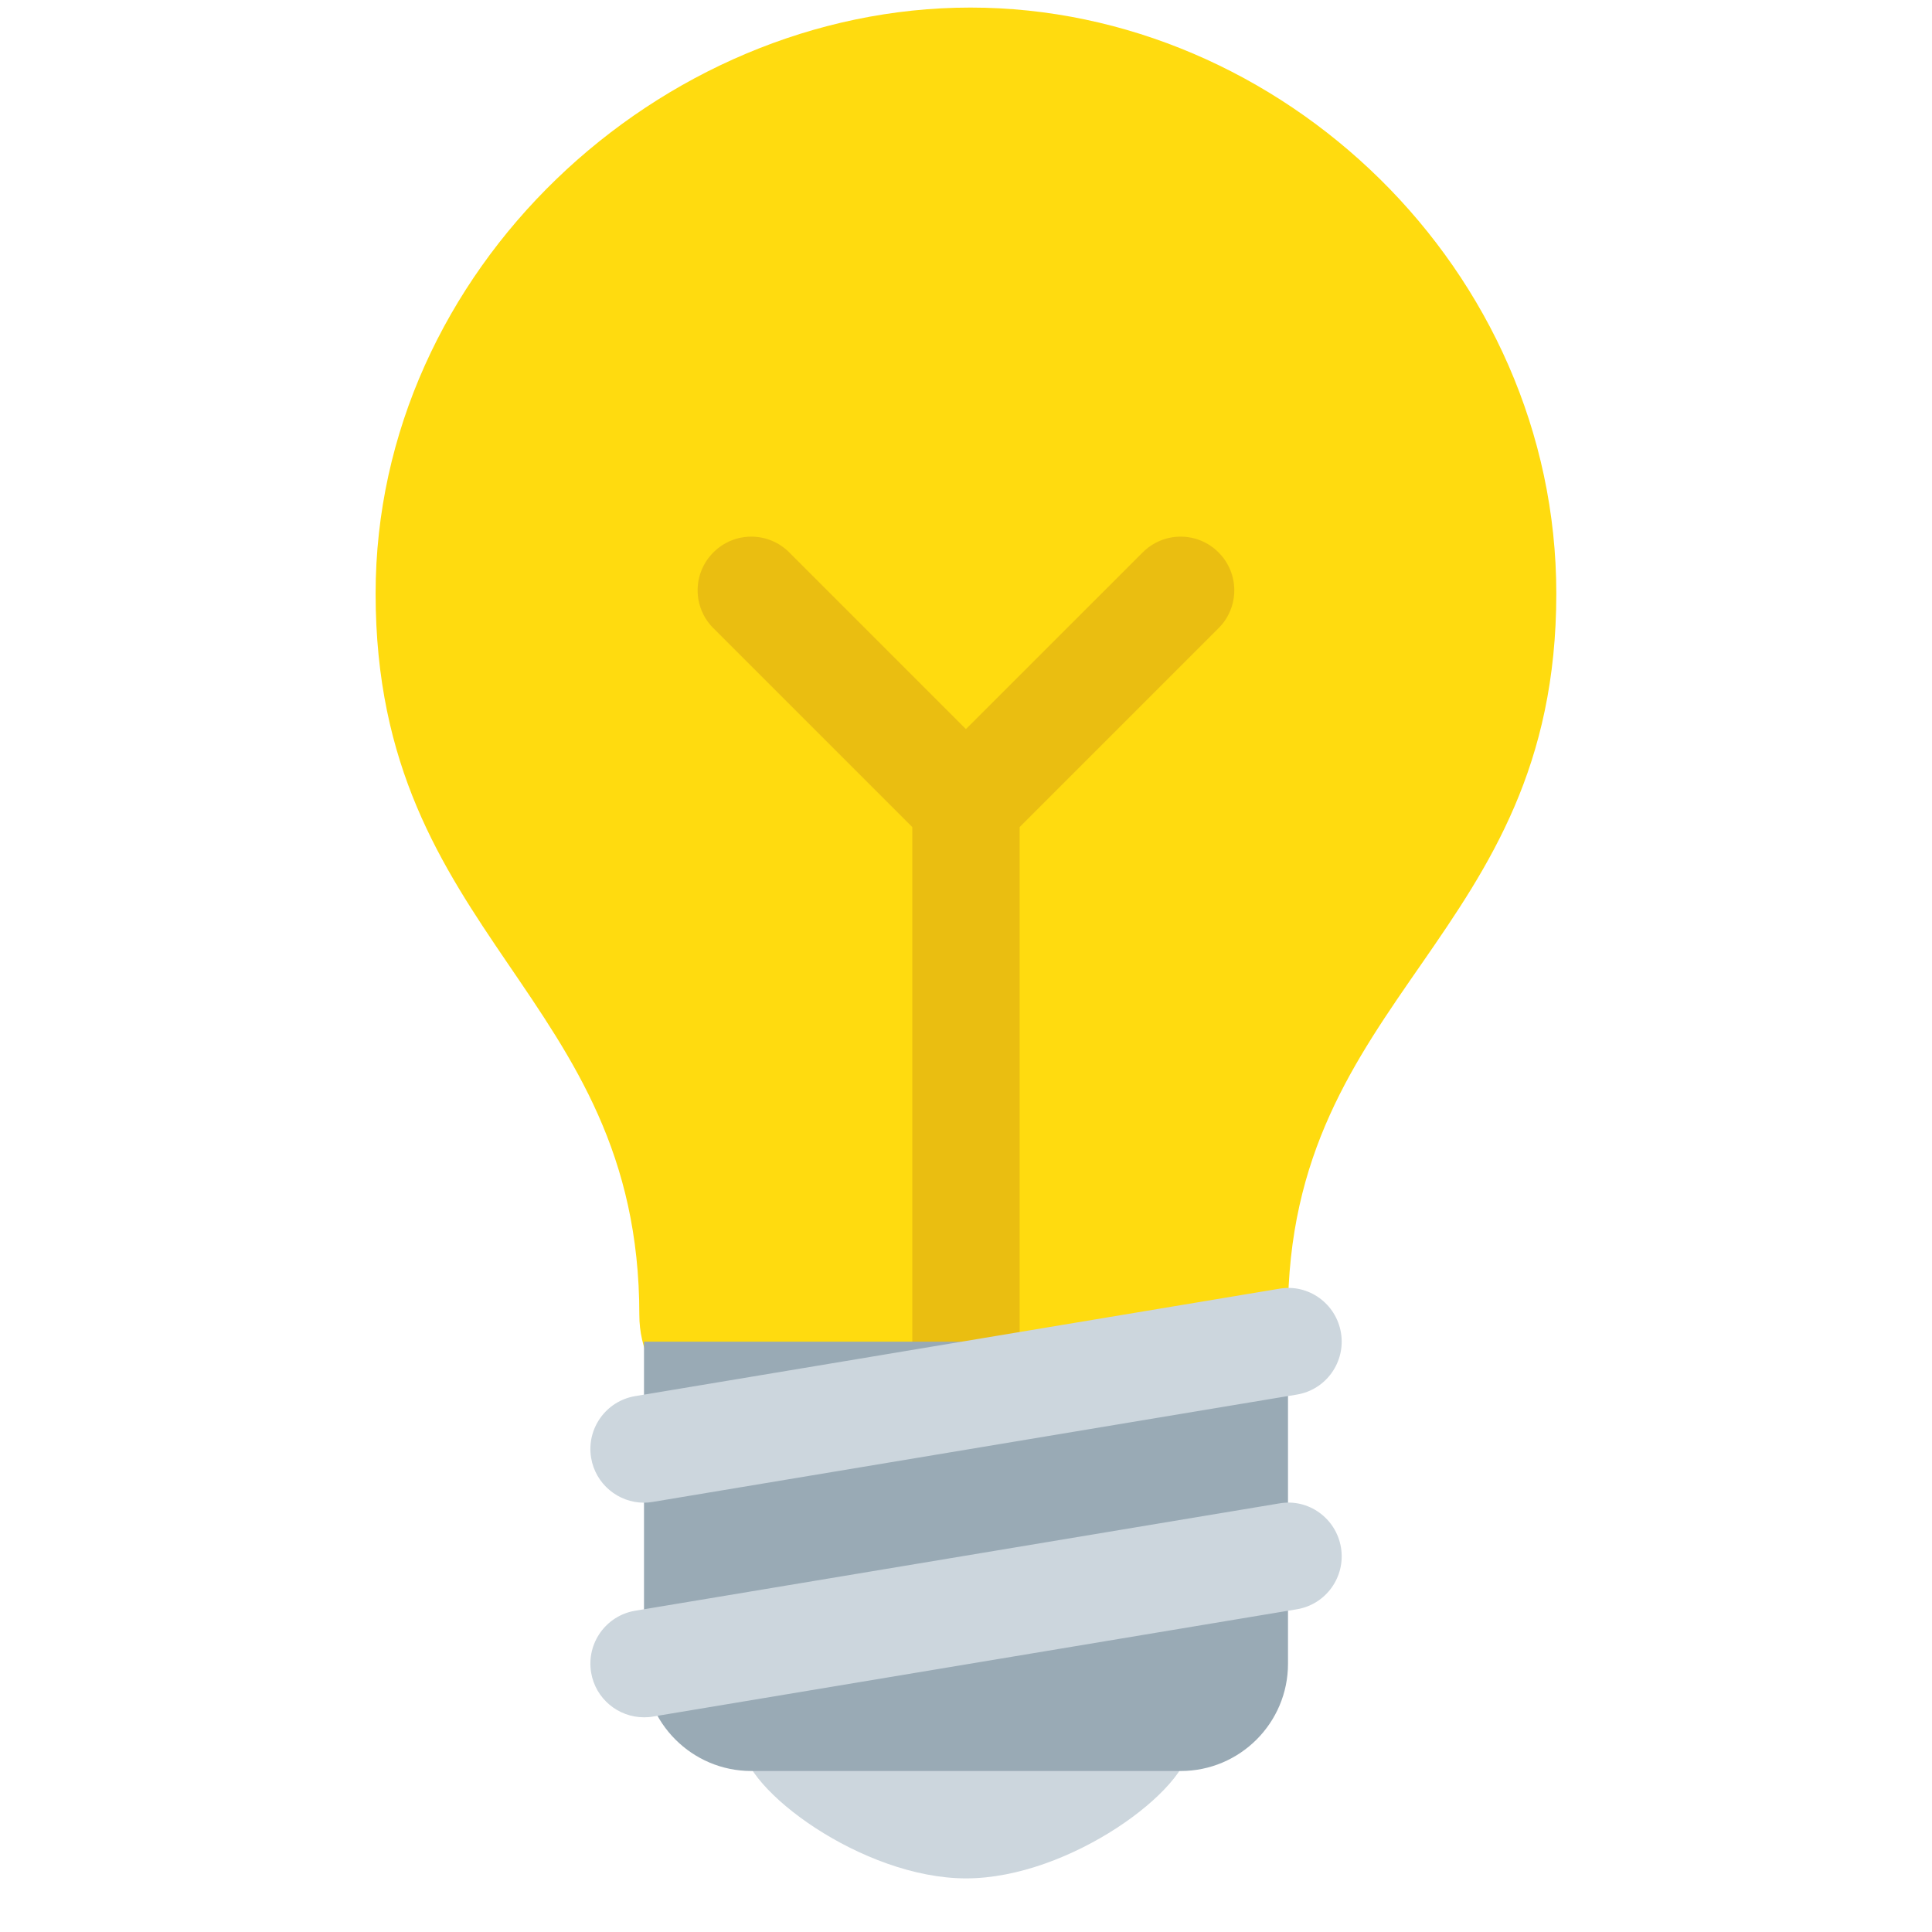 <svg width="24" height="24" viewBox="0 0 24 24" fill="none" xmlns="http://www.w3.org/2000/svg">
<path d="M19.333 7.374C19.333 11.666 15.999 12.333 15.999 16.334C15.999 18.399 13.917 18.573 12.333 18.573C10.964 18.573 7.942 18.054 7.942 16.332C7.942 12.334 4.666 11.667 4.666 7.374C4.666 3.353 8.189 0.094 12.055 0.094C15.921 0.094 19.333 3.353 19.333 7.374Z" fill="#FFDB0F"/>
<path d="M14.779 21.667C14.779 22.219 13.289 23.334 12.001 23.334C10.712 23.334 9.223 22.219 9.223 21.667C9.223 21.115 10.711 21.334 12.001 21.334C13.289 21.334 14.779 21.115 14.779 21.667Z" fill="#CCD6DD"/>
<path d="M15.137 6.862C14.877 6.601 14.456 6.601 14.195 6.862L11.999 9.057L9.804 6.862C9.544 6.601 9.122 6.601 8.862 6.862C8.601 7.122 8.601 7.544 8.862 7.804L11.333 10.275V17.333C11.333 17.701 11.632 18 11.999 18C12.367 18 12.666 17.701 12.666 17.333V10.275L15.137 7.804C15.398 7.544 15.398 7.122 15.137 6.862Z" fill="#D6A214" fill-opacity="0.5"/>
<path d="M16 20.667C16 21.403 15.403 22 14.667 22H9.333C8.597 22 8 21.403 8 20.667V16.667H16V20.667Z" fill="#99AAB5"/>
<path d="M8 21.333C7.68 21.333 7.397 21.102 7.343 20.776C7.283 20.413 7.528 20.069 7.891 20.009L15.891 18.676C16.254 18.611 16.598 18.861 16.658 19.224C16.718 19.587 16.473 19.931 16.11 19.991L8.11 21.324C8.073 21.331 8.036 21.333 8 21.333ZM8 18.667C7.68 18.667 7.397 18.435 7.343 18.109C7.283 17.747 7.528 17.403 7.891 17.343L15.891 16.009C16.254 15.945 16.598 16.194 16.658 16.557C16.718 16.92 16.473 17.264 16.11 17.324L8.11 18.657C8.073 18.664 8.036 18.667 8 18.667Z" fill="#CCD6DD"/>
</svg>
